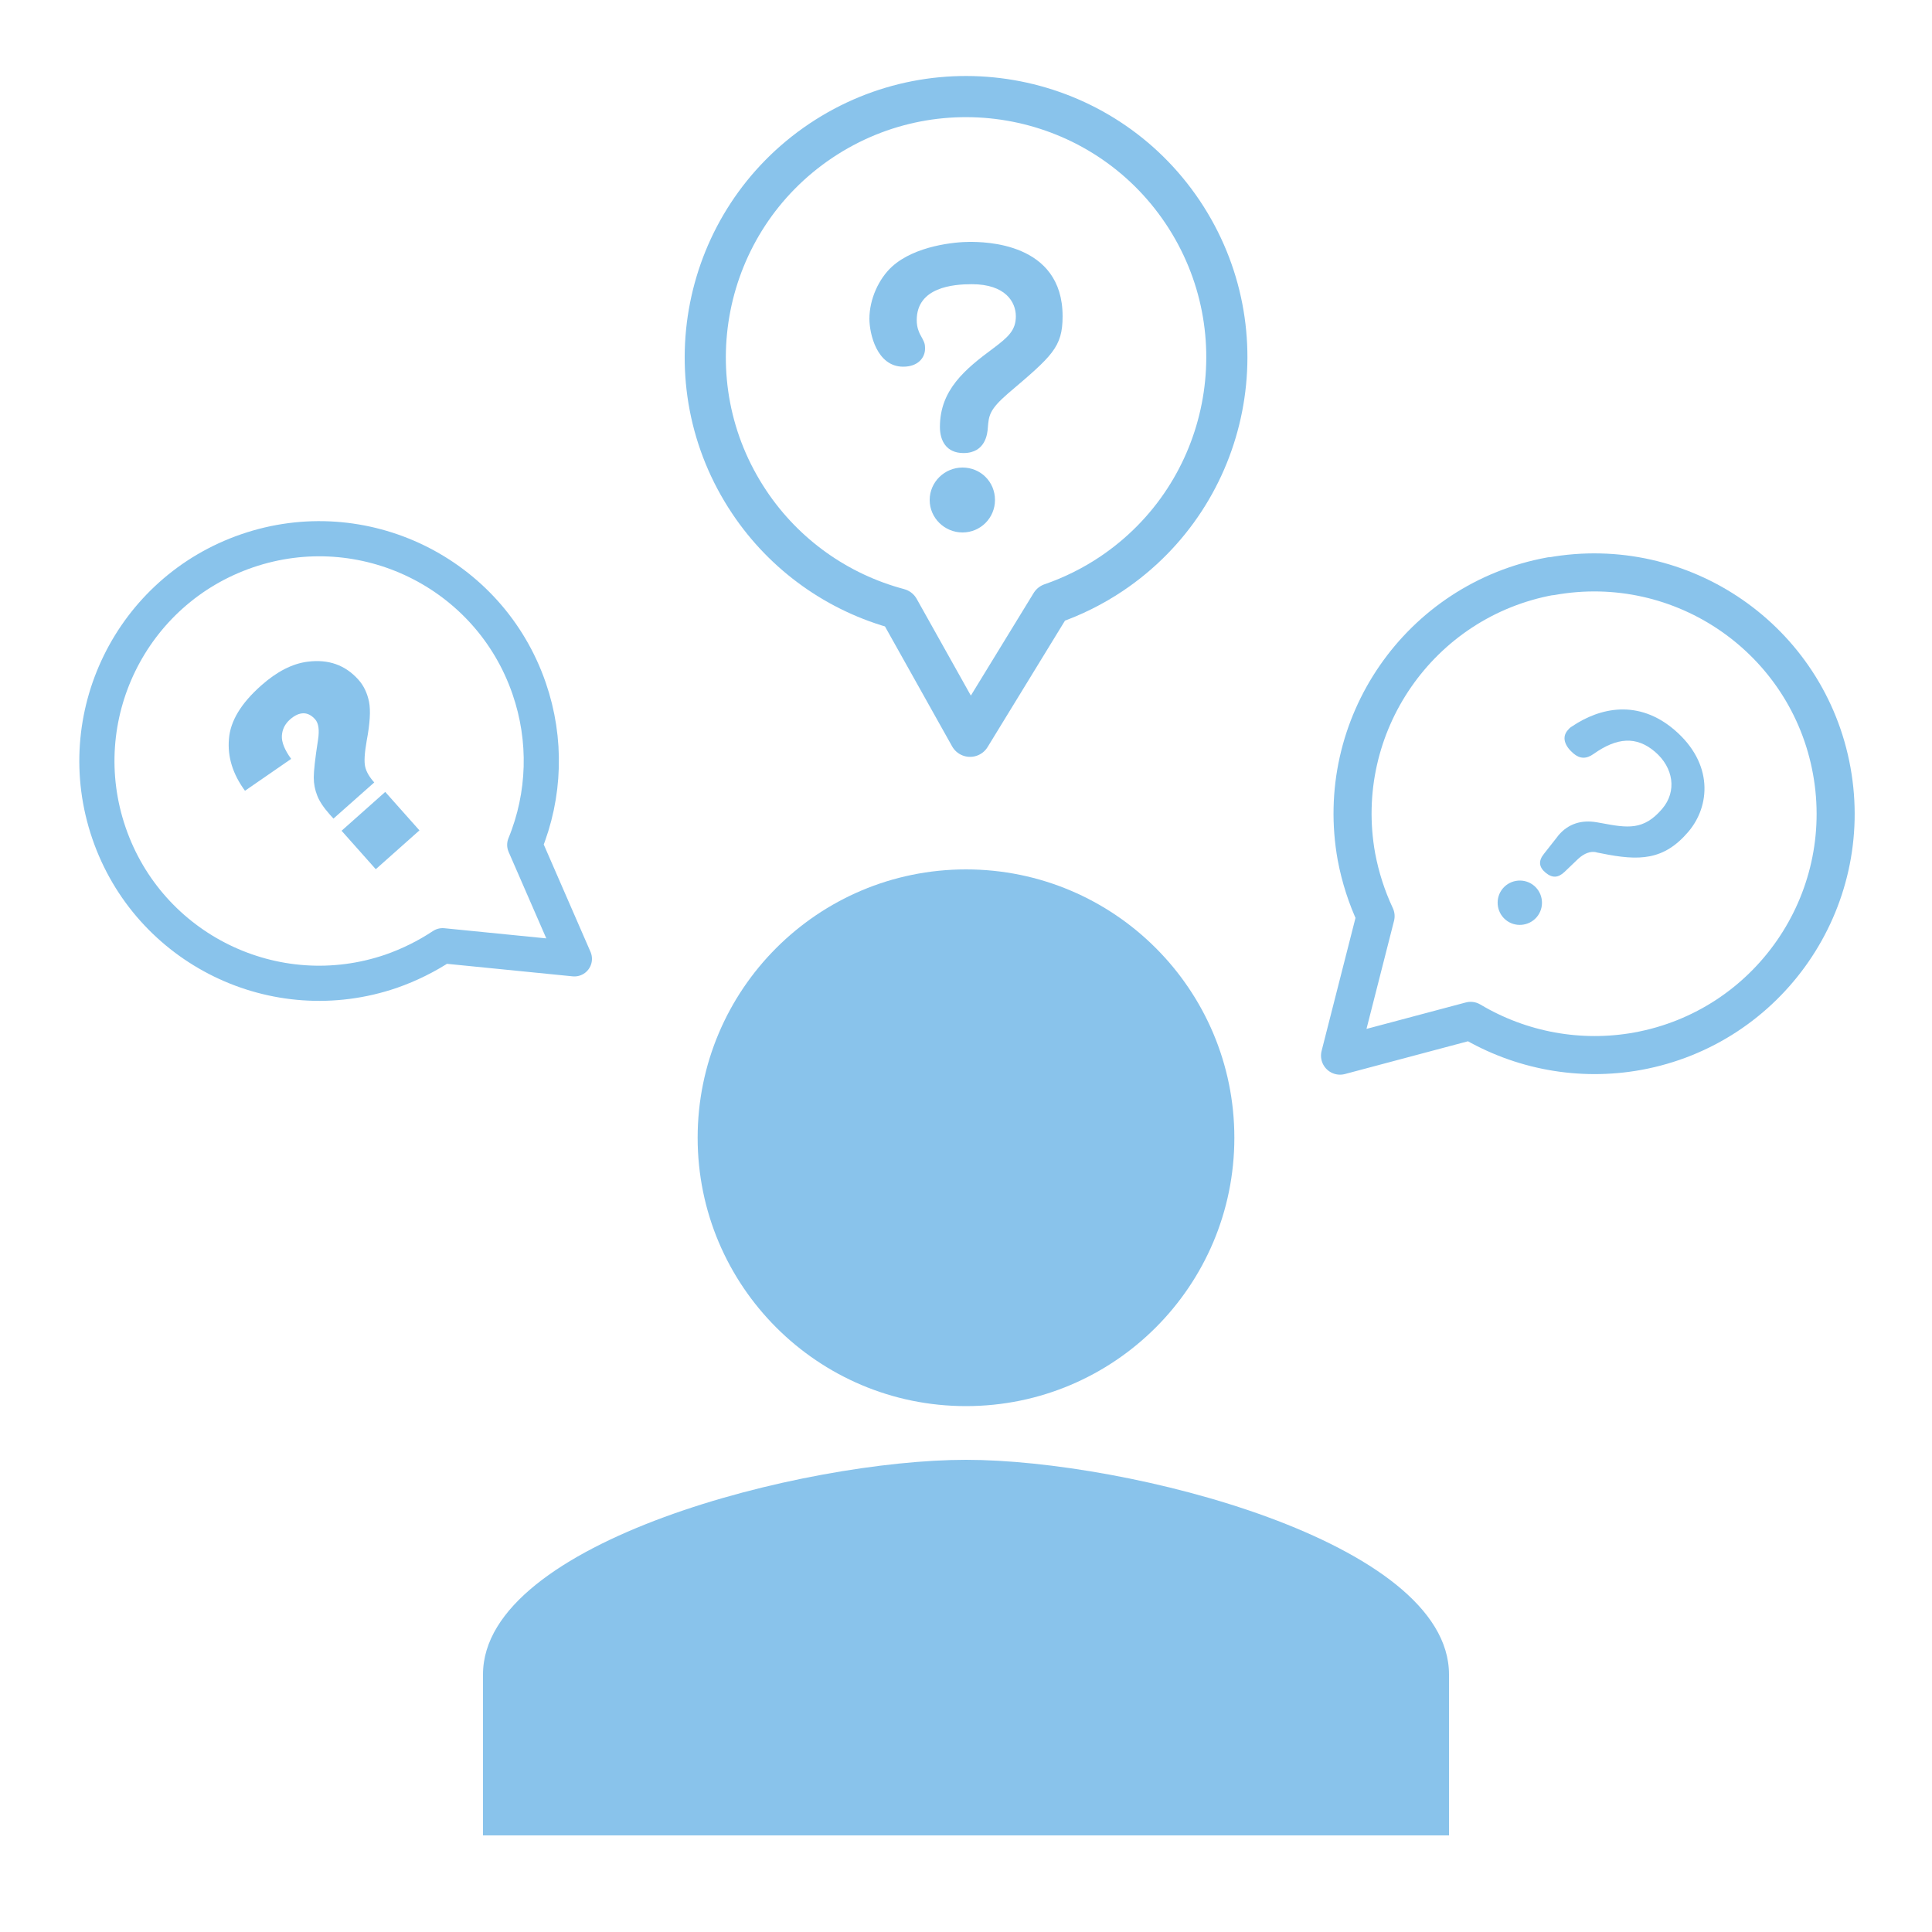 <?xml version="1.0" encoding="UTF-8"?>
<svg id="_レイヤー_1" data-name="レイヤー 1" xmlns="http://www.w3.org/2000/svg" width="100" height="100" viewBox="0 0 100 100">
  <defs>
    <style>
      .cls-1, .cls-2, .cls-3 {
        stroke-width: 0px;
      }

      .cls-1, .cls-4, .cls-5, .cls-6 {
        fill: none;
      }

      .cls-2 {
        fill-rule: evenodd;
      }

      .cls-2, .cls-3 {
        fill: #89c3eb;
      }

      .cls-4 {
        stroke-width: 1.97px;
      }

      .cls-4, .cls-5, .cls-6 {
        stroke: #89c3eb;
        stroke-linecap: round;
        stroke-linejoin: round;
      }

      .cls-5 {
        stroke-width: 1.82px;
      }

      .cls-6 {
        stroke-width: 2.13px;
      }
    </style>
  </defs>
  <rect class="cls-1" width="100" height="100"/>
  <g>
    <path class="cls-3" d="M25,86.67c0-6.9,16.66-11.11,25-11.11s25,4.21,25,11.11v8.33H25v-8.33Z"/>
    <path class="cls-2" d="M50,72.78c7.67,0,13.89-6.22,13.89-13.89s-6.22-13.89-13.89-13.89-13.89,6.22-13.89,13.89,6.22,13.89,13.89,13.89Z"/>
  </g>
  <path class="cls-3" d="M55,16.37c0,1.61-.55,2.06-2.83,4-.97.84-.99,1.15-1.04,1.77-.02.29-.11,1.31-1.26,1.31-.89,0-1.22-.64-1.22-1.35,0-1.92,1.3-2.99,2.76-4.07.77-.58,1.17-.93,1.17-1.66s-.53-1.66-2.28-1.66c-.95,0-2.85.15-2.85,1.86,0,.37.11.6.16.71.24.44.27.49.27.77,0,.46-.36.93-1.13.93-1.37,0-1.75-1.72-1.75-2.48,0-1.02.49-2.08,1.17-2.7,1.2-1.09,3.28-1.28,4.01-1.28s4.82,0,4.82,3.85ZM51.5,25.88c0,.93-.75,1.68-1.68,1.68s-1.7-.75-1.7-1.68.77-1.68,1.7-1.68,1.68.73,1.68,1.68Z"/>
  <path class="cls-3" d="M19.37,40.5l-2.11,1.87-.19-.21c-.32-.36-.54-.69-.65-.98-.12-.3-.18-.61-.18-.94,0-.33.07-.98.22-1.94.08-.51.03-.87-.15-1.07s-.38-.31-.6-.31c-.22,0-.45.1-.7.32-.26.23-.4.51-.42.84-.02.33.14.73.48,1.2l-2.39,1.65c-.63-.86-.91-1.75-.83-2.68.07-.93.63-1.85,1.67-2.77.81-.72,1.61-1.13,2.4-1.23,1.08-.14,1.95.17,2.63.93.28.31.46.7.55,1.14.09.45.05,1.12-.12,2.02-.11.63-.14,1.08-.08,1.34.06.27.22.54.48.83ZM17.68,43l2.26-2.01,1.77,1.99-2.26,2.01-1.77-1.99Z"/>
  <path class="cls-3" d="M82.62,44.11c-.3-.06-.61.05-.93.34l-.71.68c-.33.31-.63.33-.98.04s-.38-.61-.09-.97l.7-.89.06-.08c.52-.61,1.21-.8,1.97-.67l.23.04c1.38.26,2.2.39,3.16-.73.78-.91.59-2.14-.37-2.96s-1.97-.74-3.17.11c-.38.27-.71.27-1.06-.03-.45-.39-.6-.84-.28-1.2.05-.06.11-.13.2-.18,1.47-1,3.46-1.42,5.32.17,2.03,1.74,1.85,3.94.72,5.27-1.27,1.49-2.54,1.52-4.5,1.12l-.26-.05ZM79.54,47.47c-.41.48-1.14.54-1.62.13s-.54-1.14-.13-1.62,1.14-.54,1.62-.13.54,1.14.13,1.62Z"/>
  <path class="cls-5" d="M5.64,43.12c2.06,6.01,8.6,9.21,14.61,7.15.94-.33,1.83-.77,2.66-1.32l6.82.68-2.57-5.9c1.06-2.58,1.14-5.45.23-8.09-2.06-6-8.6-9.19-14.6-7.13-6.01,2.06-9.21,8.6-7.15,14.61Z"/>
  <path class="cls-4" d="M80.27,29.82c-6.79,1.23-11.29,7.74-10.06,14.53.2,1.06.53,2.09.99,3.07l-1.84,7.22,6.76-1.8c2.6,1.55,5.67,2.11,8.65,1.57,6.78-1.24,11.27-7.74,10.04-14.52-1.23-6.79-7.74-11.29-14.53-10.06Z"/>
  <path class="cls-6" d="M42.48,7.29c-6.18,4.15-7.84,12.52-3.69,18.71,1.82,2.72,4.57,4.68,7.73,5.52l3.69,6.59,4.2-6.86c1.1-.38,2.15-.9,3.12-1.55,6.19-4.16,7.83-12.54,3.68-18.73-4.16-6.19-12.54-7.83-18.73-3.68Z"/>
</svg>